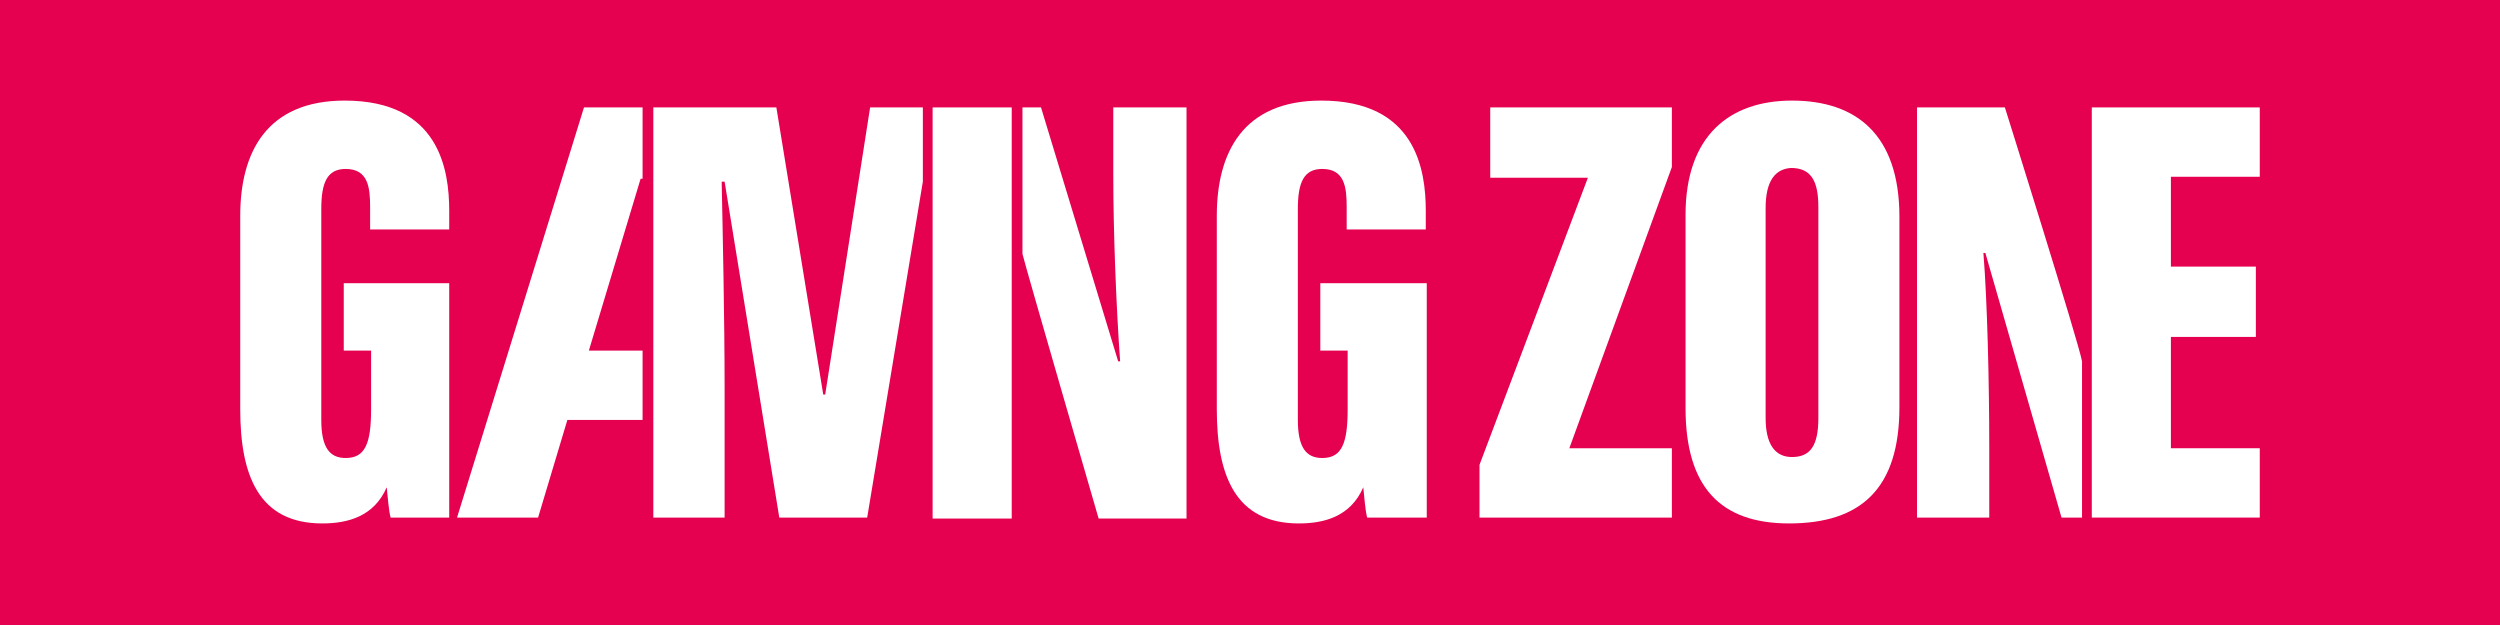 <?xml version="1.0" encoding="utf-8"?>
<!-- Generator: Adobe Illustrator 25.3.1, SVG Export Plug-In . SVG Version: 6.00 Build 0)  -->
<svg version="1.1" id="_レイヤー_2" xmlns="http://www.w3.org/2000/svg" xmlns:xlink="http://www.w3.org/1999/xlink" x="0px"
	 y="0px" width="256px" height="64px" viewBox="0 0 256 64" style="enable-background:new 0 0 256 64;" xml:space="preserve">
<style type="text/css">
	.st0{fill:#E50050;}
	.st1{fill:#FFFFFF;}
</style>
<g>
	<rect class="st0" width="256" height="64"/>
	<g>
		<path class="st1" d="M46,53h-6c-0.2-0.7-0.3-2.2-0.4-3.1c-1.3,3-4,3.7-6.6,3.7c-6.5,0-8.4-4.9-8.4-11.7V22.1
			c0-6.5,2.7-11.8,10.7-11.8C45,10.3,46,17.4,46,21.6v1.9h-8.1v-2.3c0-2-0.2-3.9-2.5-3.9c-1.9,0-2.5,1.4-2.5,4.1V43
			c0,2.9,0.9,3.9,2.5,3.9c2,0,2.6-1.5,2.6-5v-6h-2.8V29H46V53z"/>
		<rect x="95.5" y="11" class="st1" width="8.1" height="42.1"/>
		<path class="st1" d="M146.1,53H140c-0.2-0.7-0.3-2.2-0.4-3.1c-1.3,3-4,3.7-6.6,3.7c-6.5,0-8.4-4.9-8.4-11.7V22.1
			c0-6.5,2.7-11.8,10.7-11.8c9.7,0,10.7,7.1,10.7,11.3v1.9h-8.1v-2.3c0-2-0.2-3.9-2.5-3.9c-1.9,0-2.5,1.4-2.5,4.1V43
			c0,2.9,0.9,3.9,2.5,3.9c2,0,2.6-1.5,2.6-5v-6h-2.8V29h10.9L146.1,53L146.1,53z"/>
		<g>
			<path class="st1" d="M114,11v6.9c0,5.9,0.3,13.5,0.7,19.1h-0.2l-7.9-26h-1.9v15l0,0c0.3,1.3,7.8,27.1,7.8,27.1h9V11H114z"/>
		</g>
		<polygon class="st1" points="65.8,18.3 65.8,11 59.8,11 46.8,53 55.1,53 58.1,43 65.8,43 65.8,35.9 60.3,35.9 65.6,18.3 		"/>
		<g>
			<path class="st1" d="M194.5,22.2v19.5c0,8.3-3.9,11.9-11.3,11.9c-7,0-10.6-3.7-10.6-11.8V22c0-8.1,4.5-11.7,10.9-11.7
				C190.1,10.3,194.5,13.8,194.5,22.2z M180.8,21.3v21.5c0,2.6,0.9,4,2.7,4c1.9,0,2.7-1.2,2.7-4V21.2c0-2.6-0.7-4-2.8-4
				C181.8,17.3,180.8,18.5,180.8,21.3z"/>
			<g>
				<path class="st1" d="M211.1,53h2.1V37l0,0c-0.3-1.8-7.9-26-7.9-26h-9v42h7.4v-7.2c0-6.6-0.2-15-0.6-19.9h0.2L211.1,53z"/>
			</g>
			<polygon class="st1" points="231.4,45.9 222.3,45.9 222.3,34.5 231,34.5 231,27.3 222.3,27.3 222.3,18.1 231.4,18.1 231.4,11 
				214.2,11 214.2,53 231.4,53 			"/>
			<polygon class="st1" points="171.2,45.9 160.7,45.9 171.2,17.1 171.2,11 152.6,11 152.6,18.2 162.6,18.2 151.5,47.6 151.5,53 
				171.2,53 			"/>
		</g>
		<g>
			<path class="st1" d="M94.5,18.6V11h-5.4l-4.6,29.4h-0.1l0,0h-0.1L79.5,11H66.9v42h7.3V39.9c0-7.3-0.2-16.4-0.3-21.3h0.3L79.8,53
				h0.1h8.8h0.1L94.5,18.6L94.5,18.6z"/>
		</g>
	</g>
</g>
</svg>
